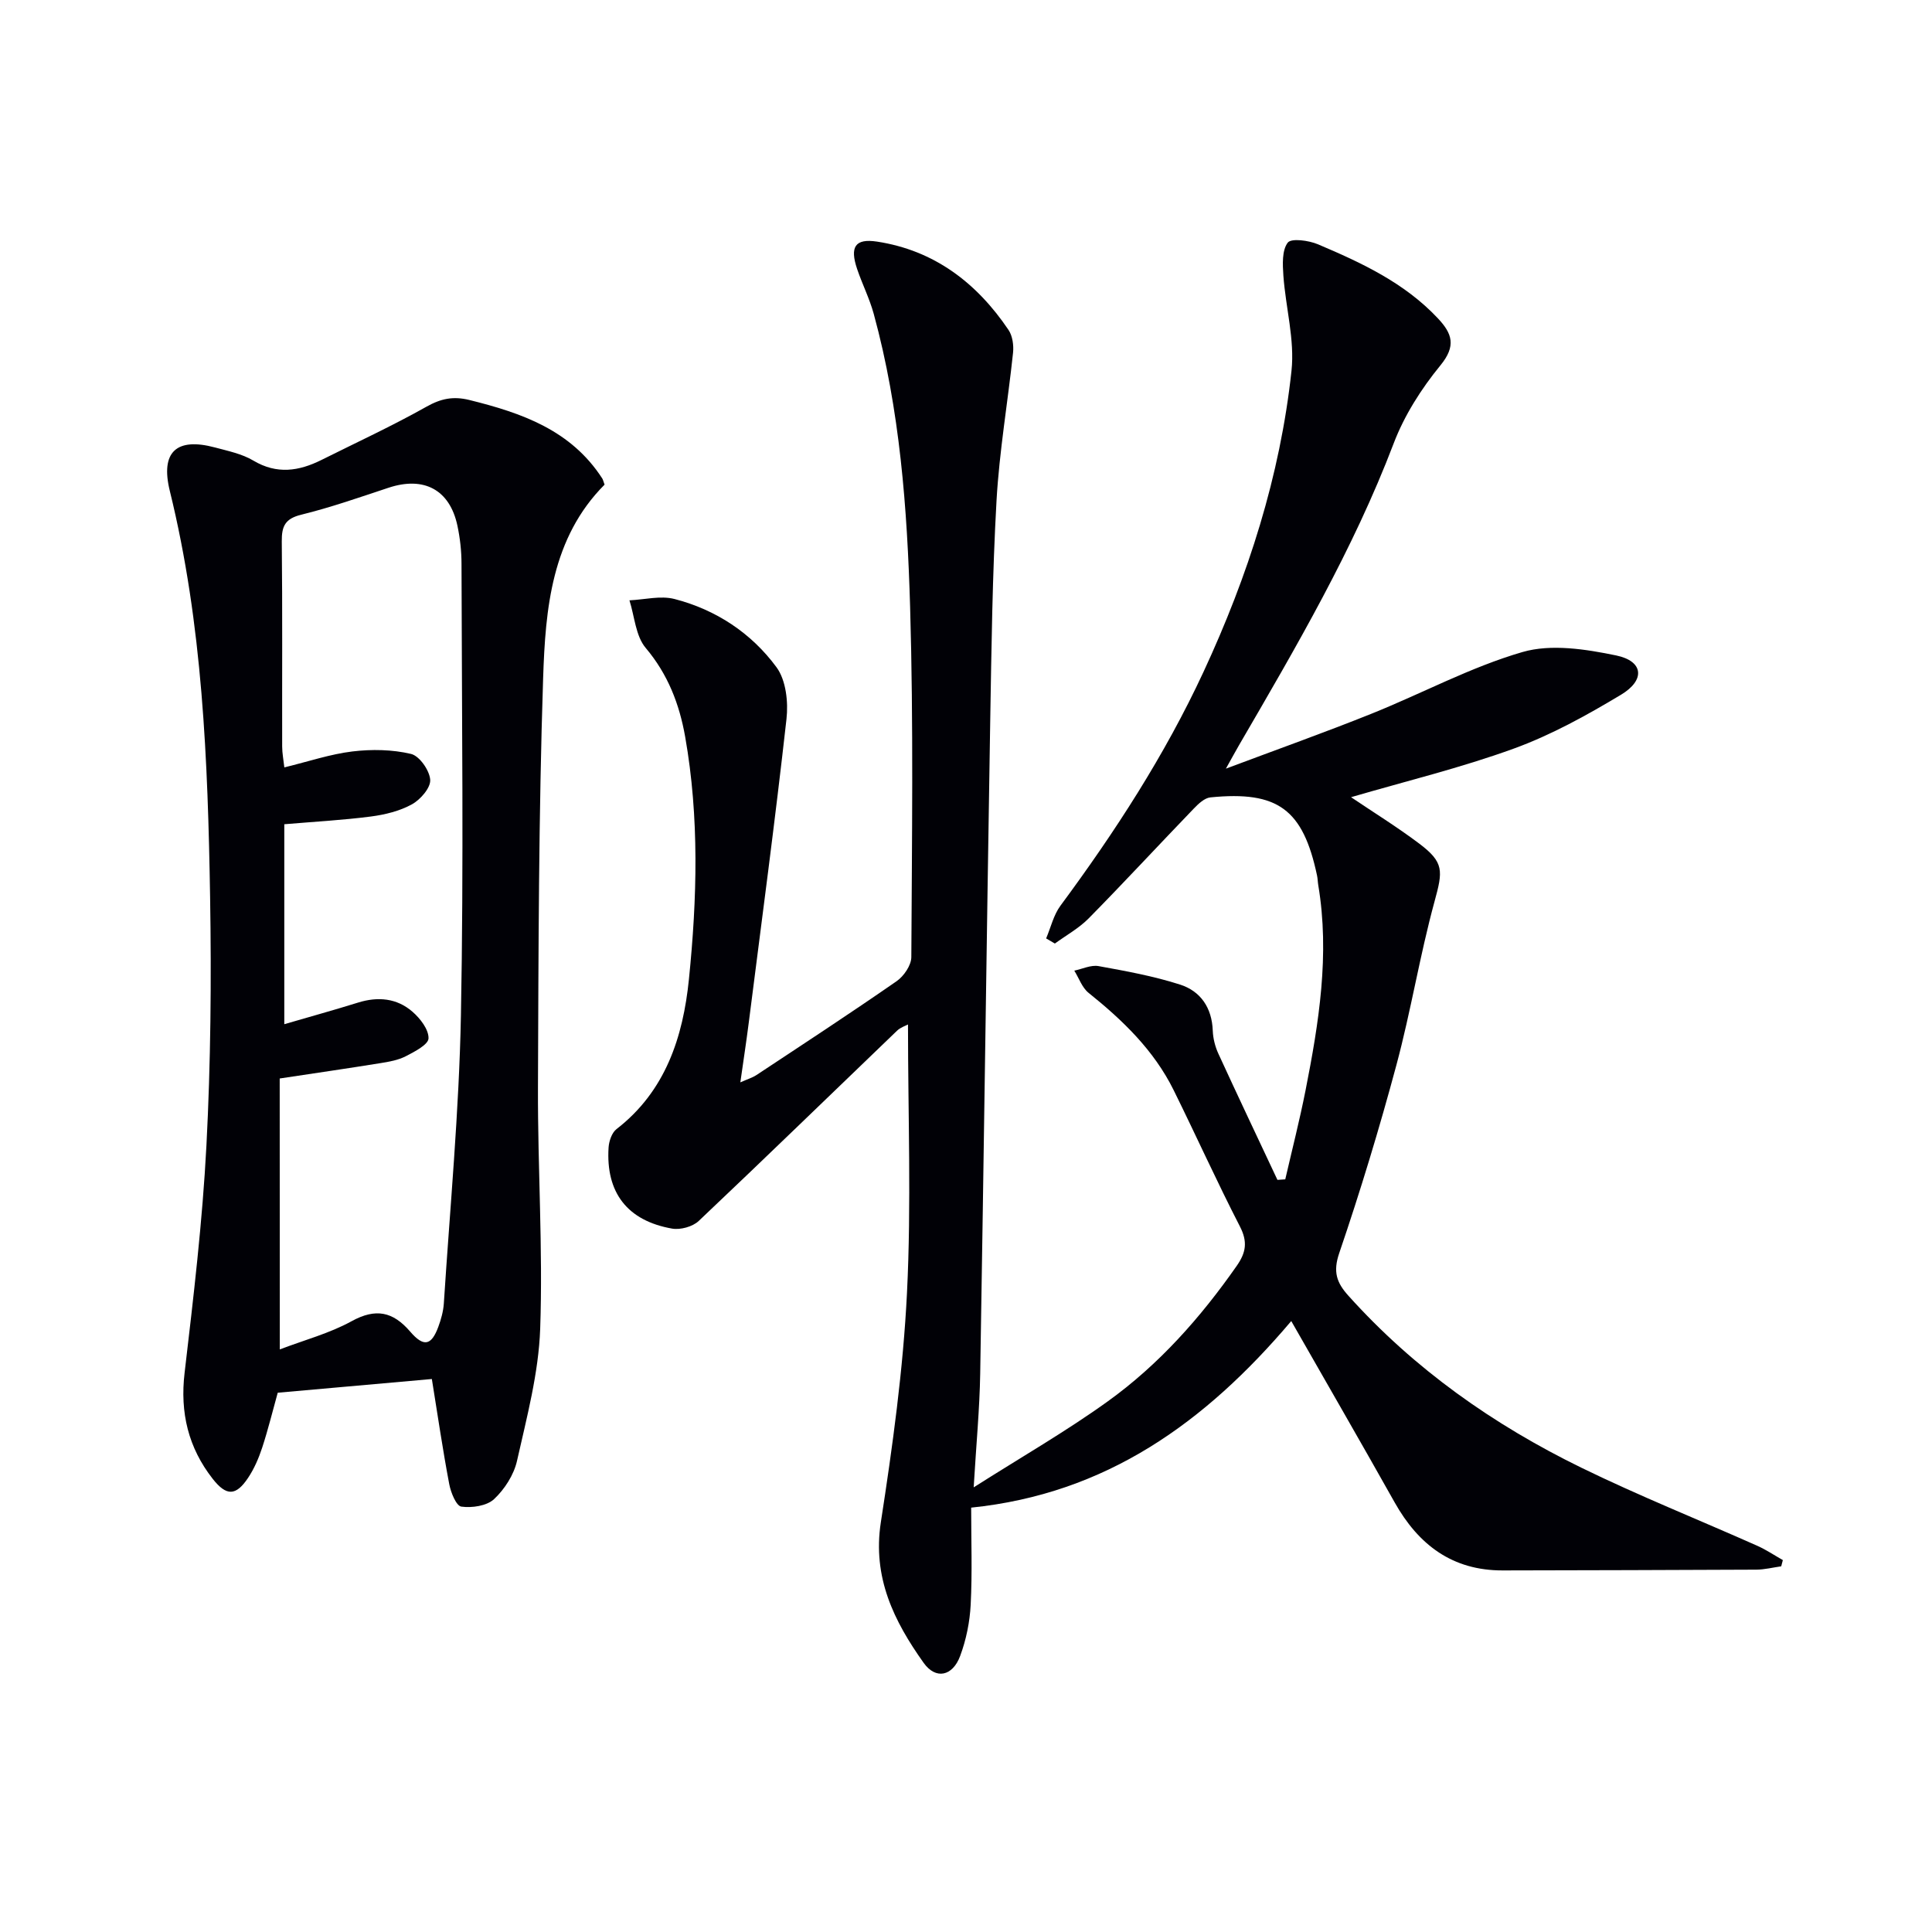 <svg enable-background="new 0 0 400 400" viewBox="0 0 400 400" xmlns="http://www.w3.org/2000/svg"><path d="m267.34 273.51c-17.83 21.06-38.35 35.77-66.27 38.63 0 6.83.24 13.47-.1 20.08-.18 3.58-.93 7.27-2.18 10.63-1.57 4.22-5.06 4.95-7.57 1.41-6.13-8.62-10.62-17.67-8.85-29.1 2.43-15.73 4.62-31.58 5.41-47.46.92-18.42.21-36.92.21-55.59-.5.27-1.56.6-2.27 1.29-13.68 13.13-27.28 26.36-41.06 39.39-1.26 1.19-3.79 1.88-5.51 1.58-9.28-1.63-13.75-7.47-13.15-16.8.09-1.32.67-3.05 1.64-3.8 10.17-7.86 13.78-19.1 14.99-30.99 1.7-16.71 2.17-33.54-.77-50.22-1.19-6.75-3.56-12.95-8.18-18.42-2.08-2.47-2.3-6.52-3.36-9.85 3.13-.14 6.44-1.02 9.34-.27 8.59 2.22 15.91 7.06 21.11 14.13 1.97 2.68 2.46 7.22 2.06 10.74-2.34 20.95-5.14 41.86-7.8 62.78-.5 3.93-1.1 7.84-1.75 12.42 1.45-.65 2.47-.95 3.33-1.51 9.71-6.42 19.46-12.8 29.02-19.43 1.5-1.04 3.04-3.29 3.05-4.99.12-24.16.46-48.33-.25-72.47-.6-20.41-2.1-40.84-7.53-60.7-.87-3.18-2.39-6.18-3.45-9.32-1.53-4.54-.43-6.34 4.12-5.65 11.86 1.81 20.66 8.54 27.24 18.3.83 1.24 1.09 3.18.93 4.72-1.08 10.21-2.84 20.38-3.42 30.61-.86 15.28-1.05 30.61-1.31 45.92-.74 44.95-1.32 89.9-2.07 134.84-.12 7.29-.82 14.57-1.35 23.53 9.85-6.26 19.11-11.58 27.73-17.78 10.62-7.63 19.24-17.36 26.74-28.09 1.93-2.77 2.27-4.98.66-8.13-4.79-9.31-9.1-18.87-13.74-28.26-4.08-8.24-10.52-14.44-17.6-20.12-1.35-1.08-1.99-3.04-2.96-4.6 1.68-.35 3.46-1.22 5.02-.94 5.68 1.03 11.41 2.07 16.89 3.83 4.24 1.36 6.59 4.8 6.76 9.54.06 1.61.49 3.31 1.17 4.78 4.01 8.74 8.14 17.42 12.22 26.11.54-.04 1.08-.08 1.62-.11 1.41-6.12 2.97-12.22 4.19-18.38 2.77-14.05 5.05-28.16 2.64-42.54-.11-.66-.11-1.33-.25-1.98-2.9-13.7-8.1-17.57-22.07-16.18-1.22.12-2.49 1.32-3.44 2.31-7.28 7.55-14.4 15.26-21.76 22.73-2.02 2.05-4.65 3.5-7.01 5.22-.6-.35-1.21-.71-1.81-1.06.97-2.28 1.54-4.85 2.97-6.78 11.3-15.28 21.6-31.15 29.62-48.42 9.22-19.86 15.87-40.54 18.21-62.33.69-6.43-1.21-13.11-1.68-19.69-.16-2.32-.31-5.23.9-6.83.73-.96 4.35-.47 6.26.34 9.04 3.83 17.94 7.98 24.84 15.34 2.95 3.14 3.82 5.69.51 9.73-3.94 4.81-7.47 10.35-9.67 16.14-8.39 22.03-20.23 42.22-32.01 62.47-.73 1.26-1.43 2.55-2.73 4.88 10.74-4.03 20.52-7.51 30.16-11.38 10.45-4.19 20.49-9.64 31.23-12.76 5.95-1.73 13.12-.6 19.44.71 5.62 1.17 6.05 5.08.97 8.13-7.08 4.25-14.44 8.33-22.17 11.14-10.96 3.99-22.37 6.75-33.72 10.07 4.62 3.12 9.51 6.14 14.08 9.58 5.23 3.93 4.93 5.69 3.21 11.99-3.05 11.17-4.89 22.67-7.89 33.85-3.52 13.11-7.47 26.13-11.85 38.98-1.32 3.87-.53 6.11 1.87 8.78 13.66 15.21 30.07 26.76 48.3 35.66 11.92 5.82 24.26 10.75 36.39 16.15 1.84.82 3.53 1.96 5.29 2.96-.11.43-.23.86-.34 1.29-1.72.24-3.44.68-5.16.69-17.5.09-34.99.12-52.49.16-10.43.03-17.44-5.29-22.38-14.08-6.92-12.32-13.99-24.55-21.41-37.55z" fill="#010106"/><path d="m89.41 285.51c-10.84.96-21.21 1.89-31.91 2.84-1.06 3.8-1.99 7.62-3.21 11.35-.72 2.19-1.66 4.38-2.93 6.28-2.51 3.76-4.48 3.82-7.32.2-5.05-6.45-6.8-13.7-5.82-21.96 1.84-15.66 3.7-31.35 4.52-47.08.89-17.1 1.04-34.26.76-51.39-.47-28.24-1.54-56.45-8.34-84.1-1.99-8.09 1.38-11.14 9.34-9.01 2.72.73 5.61 1.32 7.97 2.73 4.86 2.89 9.42 2.18 14.08-.14 7.27-3.63 14.67-7.05 21.75-11.03 2.99-1.68 5.53-2.21 8.86-1.39 10.84 2.68 21.06 6.23 27.53 16.25.17.27.23.61.48 1.28-10.98 11.03-12.25 25.67-12.72 40.04-.93 28.26-.96 56.56-1.07 84.84-.06 16.63 1.04 33.28.46 49.88-.32 9.17-2.77 18.32-4.8 27.36-.65 2.89-2.57 5.88-4.75 7.92-1.52 1.41-4.57 1.85-6.77 1.55-1.06-.14-2.19-2.93-2.51-4.66-1.33-7.01-2.36-14.05-3.6-21.76zm-31.48-6.13c5.11-1.95 10.29-3.32 14.85-5.83 5.02-2.76 8.57-2.01 12.15 2.15 2.8 3.26 4.39 2.88 5.82-1 .57-1.54 1.03-3.2 1.14-4.83 1.28-19.89 3.16-39.78 3.54-59.69.59-31.14.18-62.29.12-93.44 0-2.64-.3-5.33-.85-7.92-1.59-7.44-6.94-10.26-14.25-7.84-5.99 1.98-11.96 4.08-18.07 5.58-3.34.82-4.07 2.37-4.04 5.51.15 14.16.05 28.32.08 42.48 0 1.39.28 2.77.45 4.33 5.08-1.24 9.53-2.75 14.09-3.3 3.99-.48 8.25-.41 12.13.51 1.75.41 3.84 3.4 3.98 5.35.12 1.65-2.01 4.1-3.77 5.08-2.54 1.4-5.59 2.15-8.51 2.53-5.89.76-11.83 1.08-17.93 1.6v41.4c5.53-1.61 10.43-2.97 15.29-4.48 4.11-1.28 8.02-.91 11.24 1.89 1.61 1.39 3.38 3.68 3.33 5.52-.03 1.29-2.88 2.76-4.7 3.7-1.58.81-3.46 1.15-5.25 1.43-6.68 1.08-13.37 2.05-20.86 3.18.02 18.48.02 36.74.02 56.09z" fill="#010106"/></svg>
